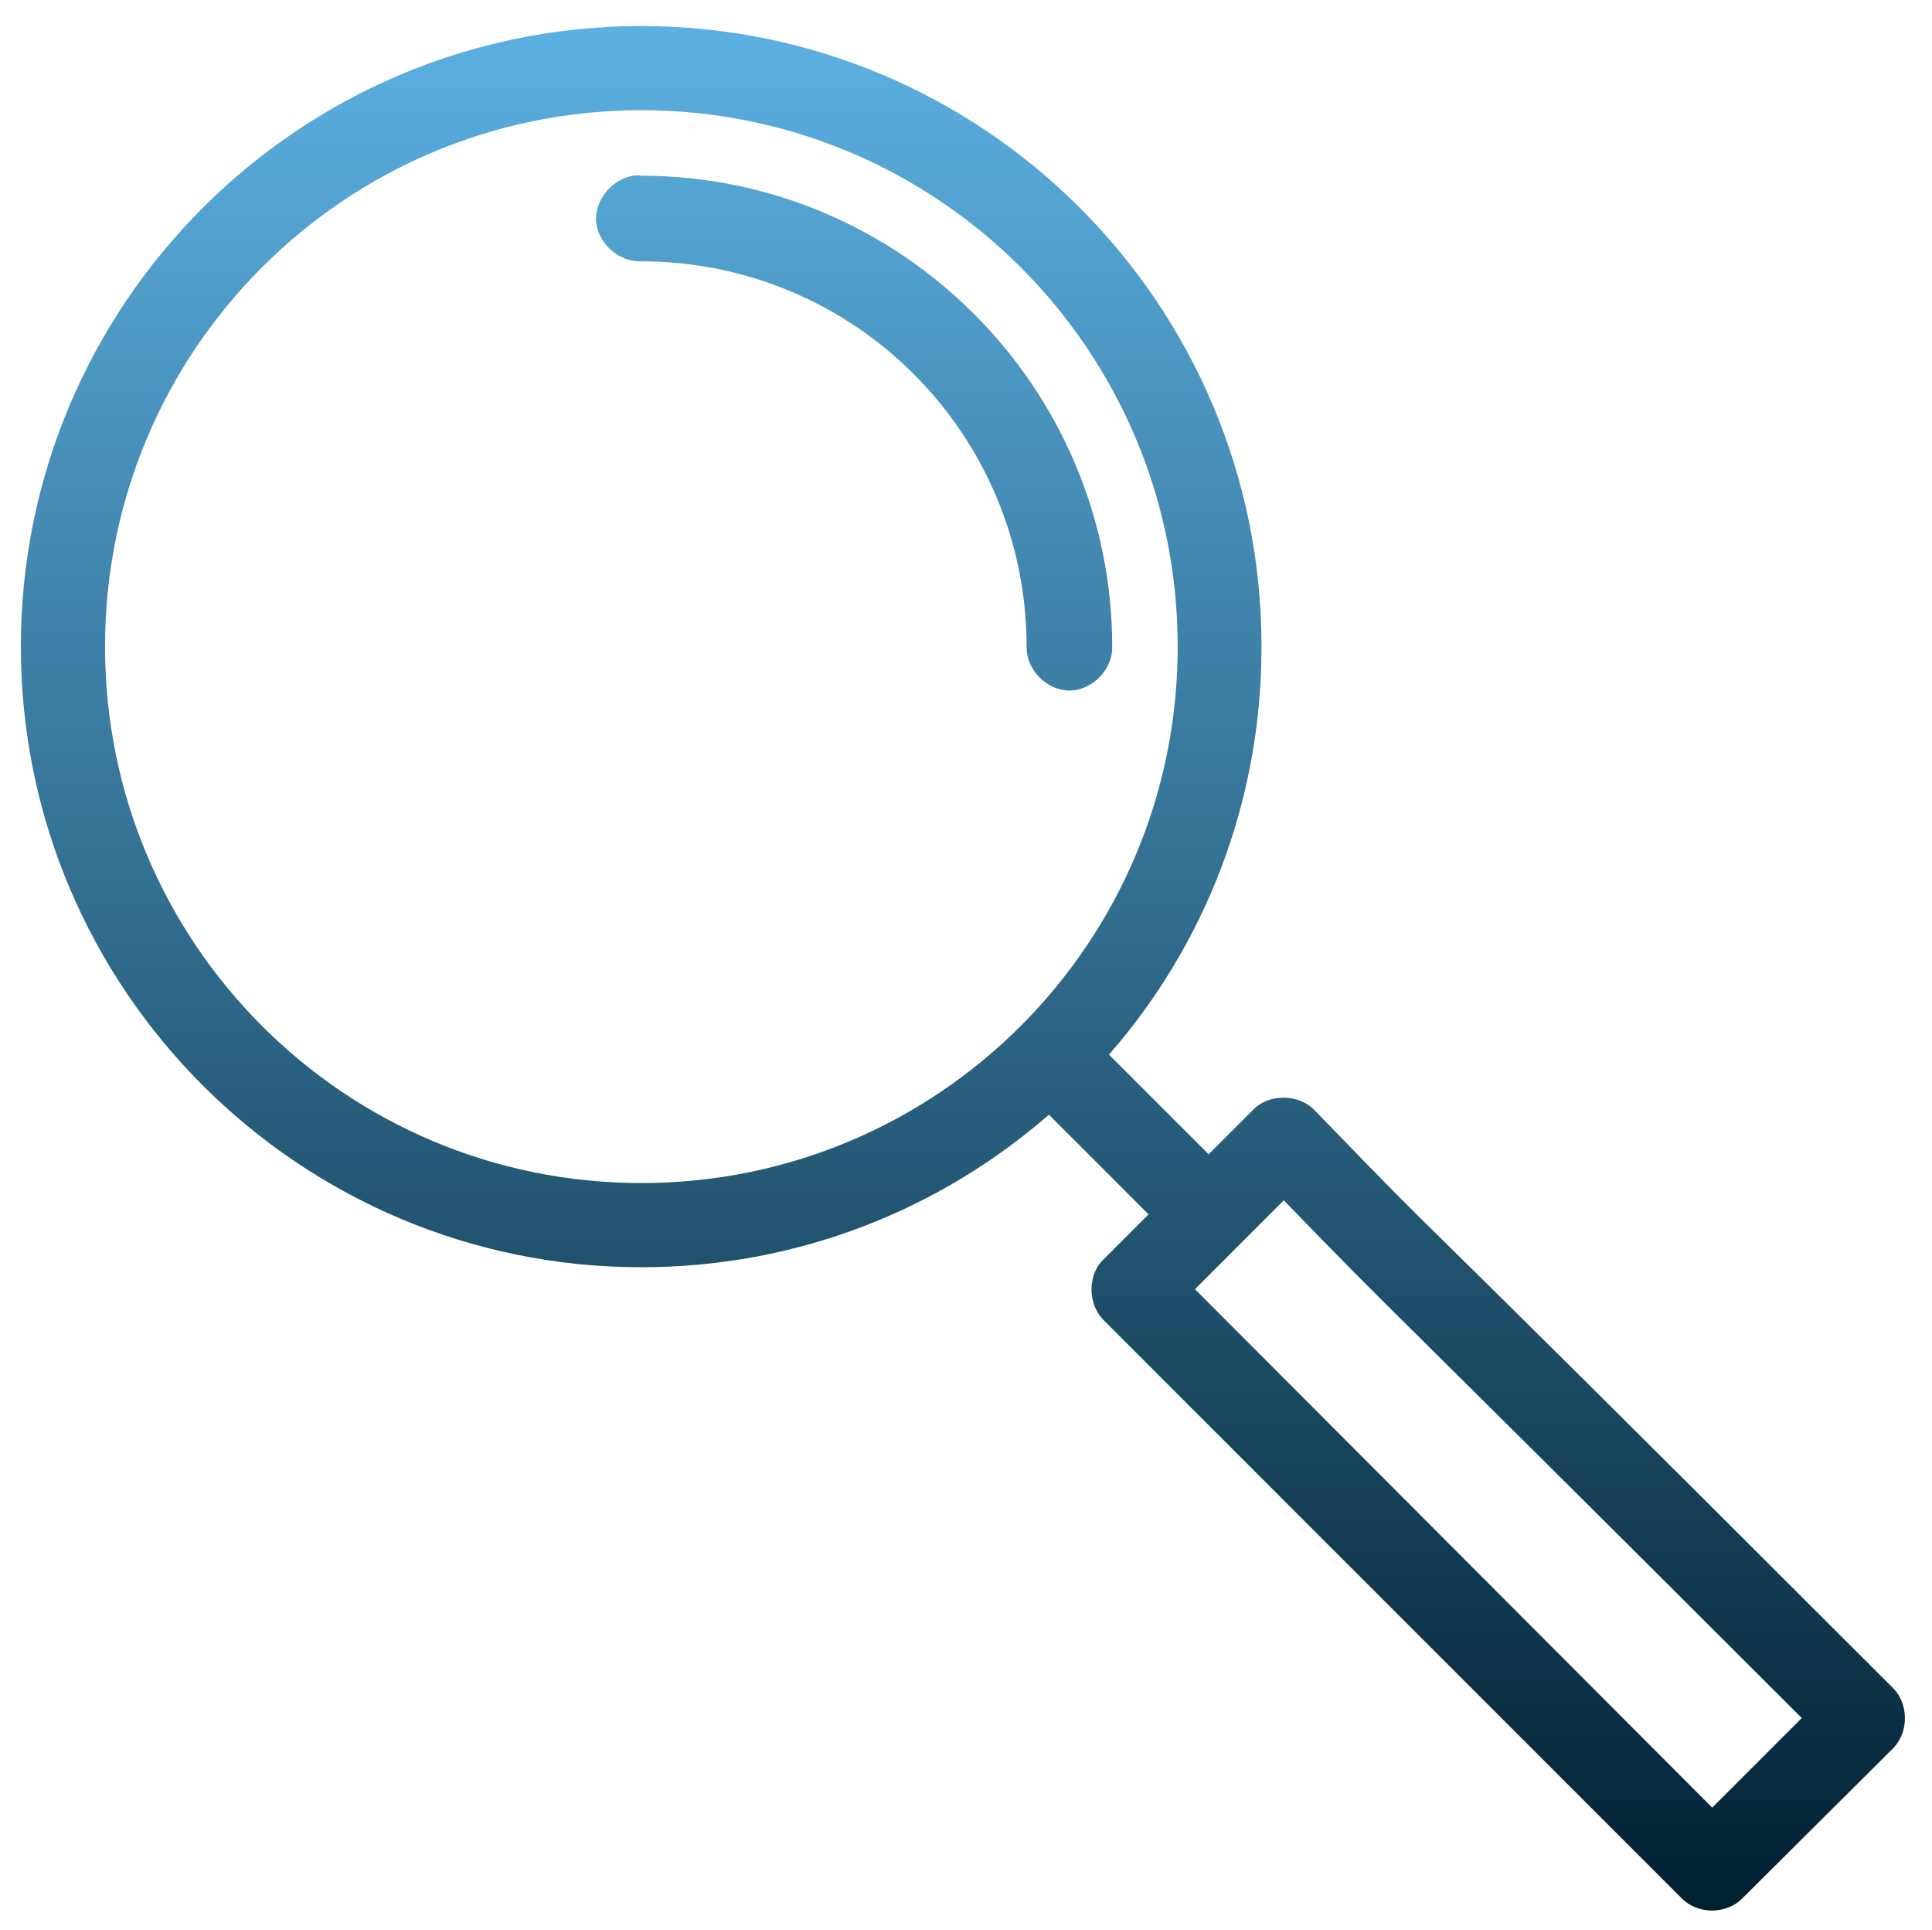 <?xml version="1.0" encoding="utf-8"?>
<!-- Generator: Adobe Illustrator 22.1.0, SVG Export Plug-In . SVG Version: 6.00 Build 0)  -->
<svg version="1.1" id="Layer_1" xmlns="http://www.w3.org/2000/svg" xmlns:xlink="http://www.w3.org/1999/xlink" x="0px" y="0px"
	 viewBox="0 0 537.1 536.4" style="enable-background:new 0 0 537.1 536.4;" xml:space="preserve">
<style type="text/css">
	.st0{fill:url(#SVGID_1_);}
</style>
<g transform="translate(0,-952.362)">
	<linearGradient id="SVGID_1_" gradientUnits="userSpaceOnUse" x1="267.674" y1="1483.429" x2="267.674" y2="959.582">
		<stop  offset="0" style="stop-color:#012131"/>
		<stop  offset="1" style="stop-color:#5CB0E2"/>
	</linearGradient>
	<path class="st0" d="M178.3,959.6c-95.2,0-172.5,77.3-172.5,172.5c0,95.2,77.3,172.5,172.5,172.5c43.4,0,83-16,113.3-42.4
		l27.7,27.7c-4.4,4.4-8.9,8.9-13.2,13.2c-3.8,4.5-3.5,12,0.7,16.2l160.8,160.8c4.4,4.4,12.3,4.4,16.7,0l41.9-41.7
		c4.5-4.4,4.5-12.5,0-16.9c-160.8-160.8-112.9-111.2-160.8-160.6c-4.4-4.5-12.5-4.6-16.9-0.2l-12.5,12.5l-27.7-27.7
		c26.5-30.3,42.4-70,42.4-113.3C350.8,1036.9,273.5,959.6,178.3,959.6L178.3,959.6z M178.3,983c82.4,0,149.1,66.7,149.1,149.1
		c0,82.4-66.7,149.1-149.1,149.1c-82.4,0-149.1-66.7-149.1-149.1C29.2,1049.7,95.9,983,178.3,983L178.3,983z M177.1,1001.1
		c-6.2,0.3-11.6,6.2-11.4,12.5c0.3,6.2,6.2,11.6,12.5,11.4c59.3,0,107.2,47.9,107.2,107.2c-0.1,6.3,5.6,12.1,11.9,12.1
		c6.3,0,12-5.8,11.9-12.1c0-72.2-58.8-131-131-131C177.9,1001.1,177.5,1001.1,177.1,1001.1z M356.9,1286c34.5,35.6,19,19,144,143.9
		l-24.9,24.9l-143.8-144.1L356.9,1286z"/>
</g>
</svg>
